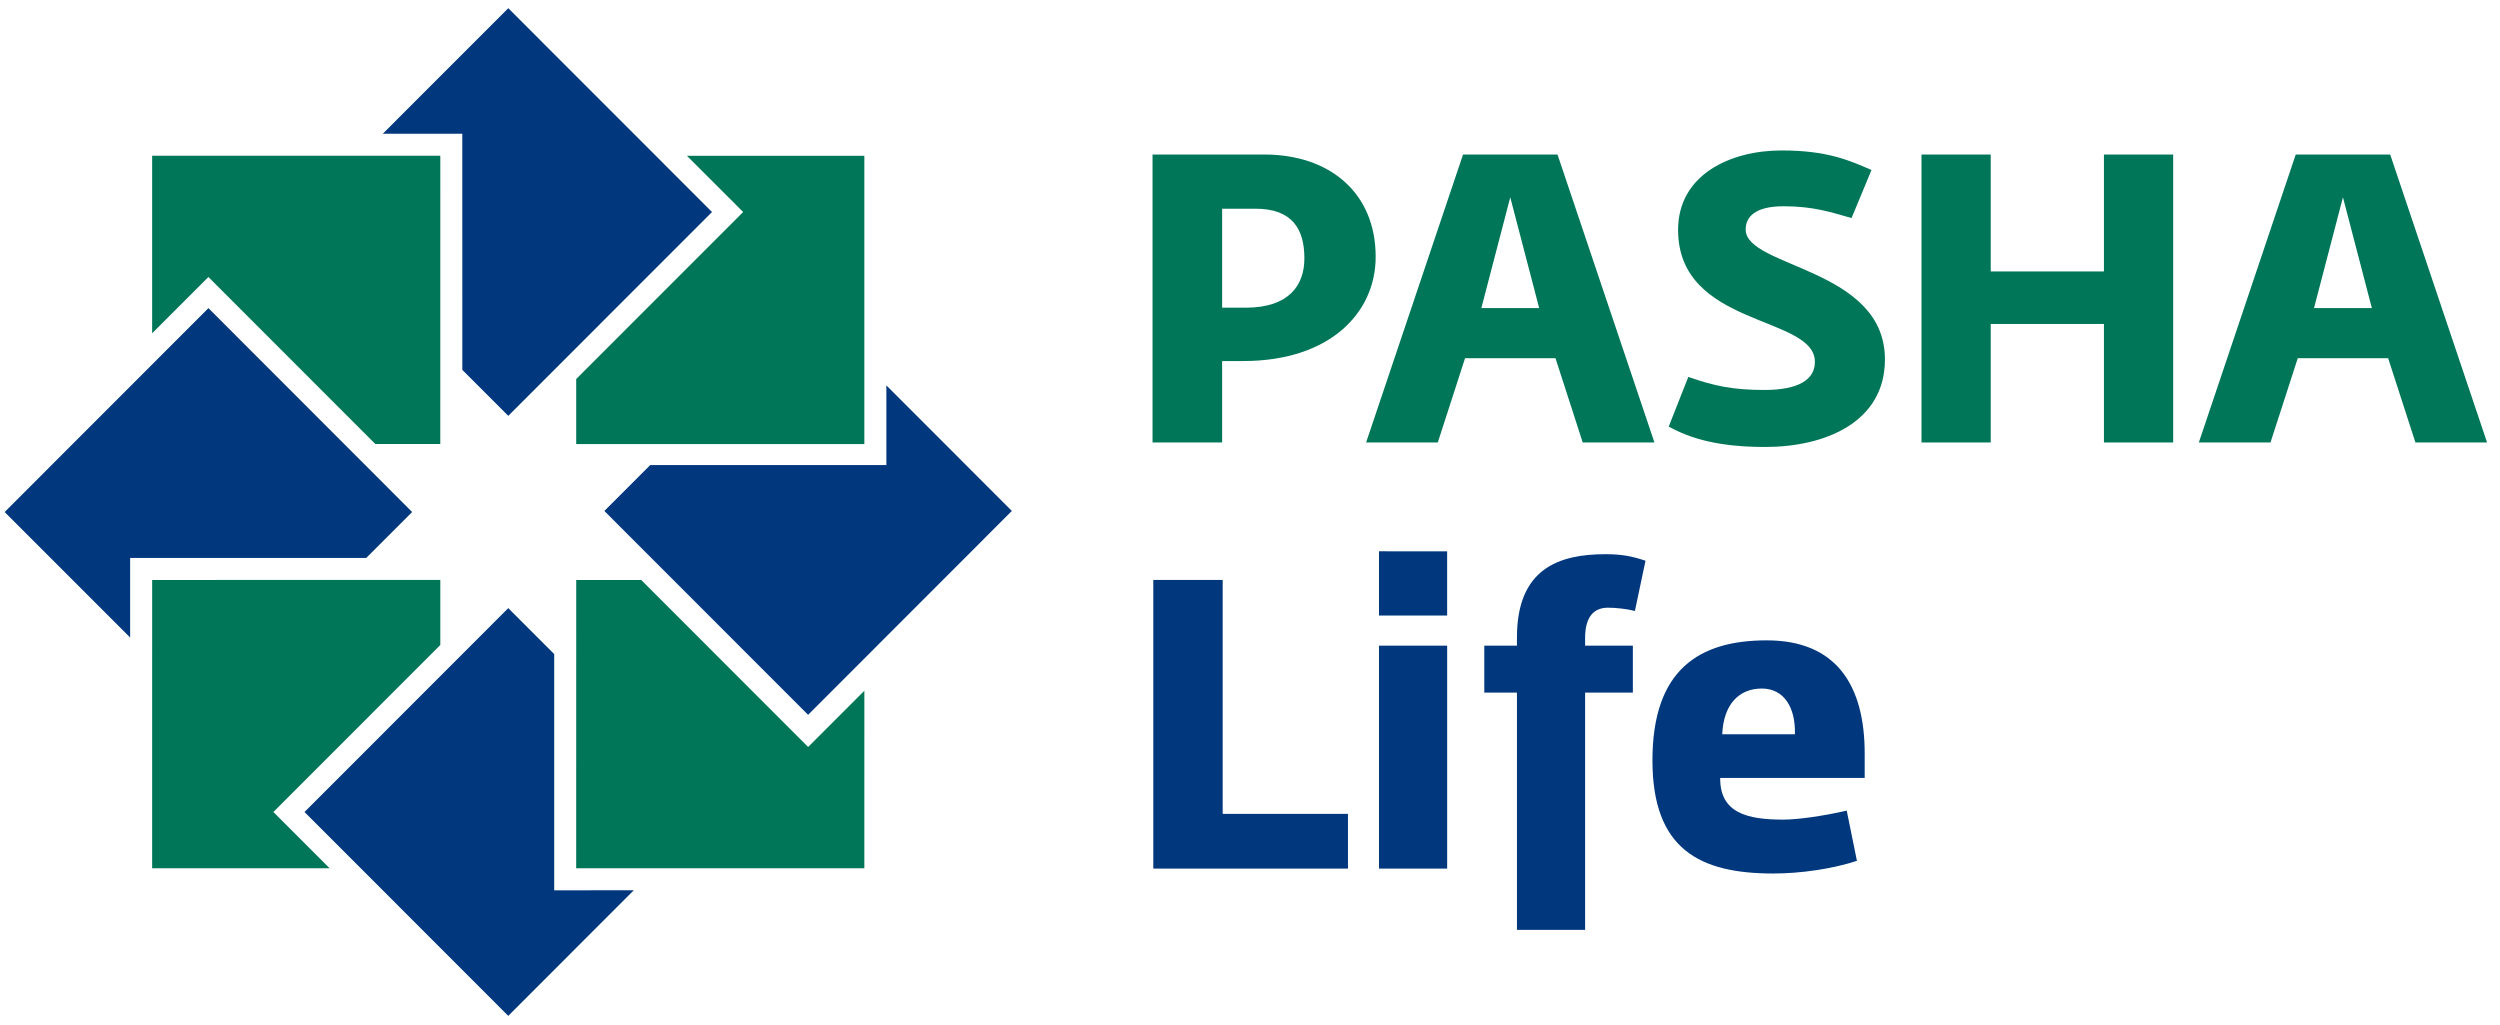 <?xml version="1.0" encoding="UTF-8"?>
<svg width="183px" height="75px" viewBox="0 0 183 75" version="1.1" xmlns="http://www.w3.org/2000/svg" xmlns:xlink="http://www.w3.org/1999/xlink">
    <!-- Generator: Sketch 52 (66869) - http://www.bohemiancoding.com/sketch -->
    <title>pasha-life</title>
    <desc>Created with Sketch.</desc>
    <g id="Page-1" stroke="none" stroke-width="1" fill="none" fill-rule="evenodd">
        <g id="pasha-life">
            <polygon id="Path" fill="#007658" points="11.137 24.398 11.137 11.402 32.231 11.402 32.229 32.502 27.474 32.503 15.825 20.848 15.256 20.276"></polygon>
            <polygon id="Path" fill="#00377D" points="0.342 37.48 15.257 22.556 30.168 37.48 26.807 40.842 9.527 40.843 9.527 46.667"></polygon>
            <polygon id="Path" fill="#007658" points="11.137 63.556 24.127 63.556 20.581 60.008 20.012 59.437 32.231 47.214 32.231 42.452 11.138 42.454"></polygon>
            <polygon id="Path" fill="#00377D" points="37.204 74.361 22.291 59.438 37.204 44.516 40.568 47.88 40.568 65.171 46.39 65.169"></polygon>
            <polygon id="Path" fill="#007658" points="63.27 63.557 42.177 63.557 42.18 42.455 46.937 42.455 58.586 54.109 59.156 54.678 59.724 54.109 63.271 50.56"></polygon>
            <polygon id="Path" fill="#00377D" points="74.067 37.401 59.153 52.324 44.239 37.402 47.599 34.041 64.882 34.042 64.882 28.211"></polygon>
            <polygon id="Path" fill="#007658" points="63.27 11.403 63.27 32.505 42.178 32.505 42.178 27.744 53.828 16.09 54.397 15.52 53.828 14.949 50.281 11.403"></polygon>
            <polygon id="Path" fill="#00377D" points="52.118 15.52 37.206 30.439 33.842 27.074 33.84 9.788 28.02 9.791 37.206 0.6"></polygon>
            <path d="M92.562,11.312 L84.366,11.312 L84.366,32.39 L89.46,32.39 L89.46,26.428 L91.012,26.428 C97.3,26.428 100.699,22.939 100.699,18.796 C100.699,14.087 97.3,11.312 92.562,11.312 Z M95.481,18.914 C95.481,20.881 94.351,22.522 91.191,22.522 L89.46,22.522 L89.46,15.278 L91.906,15.278 C94.62,15.278 95.481,16.798 95.481,18.914 Z" id="Shape" fill="#007658"></path>
            <path d="M122.15,31.228 L123.583,27.59 C125.46,28.246 126.829,28.545 129.153,28.545 C131.688,28.545 132.85,27.769 132.85,26.488 C132.85,23.06 122.836,23.983 122.836,16.827 C122.836,12.774 126.682,11.013 130.408,11.013 C133.746,11.013 135.354,11.729 136.993,12.445 L135.533,15.962 C133.982,15.516 132.7,15.098 130.557,15.098 C128.441,15.098 127.783,15.903 127.783,16.799 C127.783,19.599 137.978,19.599 137.978,26.309 C137.978,30.93 133.567,32.718 129.213,32.718 C125.757,32.718 123.729,32.091 122.15,31.228 Z" id="Path" fill="#007658"></path>
            <polygon id="Path" fill="#007658" points="140.654 11.312 145.721 11.312 145.721 19.87 154.008 19.87 154.008 11.312 159.076 11.312 159.076 32.39 154.008 32.39 154.008 23.714 145.721 23.714 145.721 32.39 140.654 32.39"></polygon>
            <path d="M168.047,11.312 L174.962,11.312 L182.053,32.39 L176.809,32.39 L174.812,26.22 L168.196,26.22 L166.2,32.39 L160.955,32.39 L168.047,11.312 Z M171.504,14.442 L169.386,22.55 L173.62,22.55 L171.504,14.442 Z" id="Shape" fill="#007658"></path>
            <path d="M107.094,11.312 L114.01,11.312 L121.105,32.39 L115.856,32.39 L113.861,26.22 L107.242,26.22 L105.246,32.39 L99.999,32.39 L107.094,11.312 Z M110.551,14.442 L108.435,22.55 L112.667,22.55 L110.551,14.442 Z" id="Shape" fill="#007658"></path>
            <path d="M105.931,45.055 L105.931,40.357 L100.942,40.355 L100.942,45.055 L105.931,45.055 Z M98.671,63.582 L84.421,63.582 L84.421,42.45 L89.5,42.45 L89.5,59.577 L98.671,59.577 L98.671,63.582 Z M105.932,63.583 L100.942,63.583 L100.942,47.263 L105.932,47.263 L105.932,63.583 Z M116.03,68.066 L111.04,68.066 L111.04,50.7 L108.65,50.7 L108.65,47.262 L111.04,47.262 L111.04,46.665 C111.04,41.613 114.118,40.567 117.524,40.567 C118.719,40.567 119.465,40.717 120.451,41.045 L119.675,44.722 C119.077,44.572 118.3,44.483 117.703,44.483 C116.478,44.483 116.03,45.409 116.03,46.694 L116.03,47.262 L119.525,47.262 L119.525,50.7 L116.03,50.7 L116.03,68.066 Z M129.803,63.941 C131.774,63.941 134.105,63.612 135.927,63.014 L135.18,59.338 C133.477,59.727 131.625,59.996 130.52,59.996 C127.92,59.996 125.889,59.517 125.919,56.947 L136.495,56.947 L136.495,55.153 C136.495,50.221 134.463,46.874 129.325,46.874 C124.395,46.874 120.959,48.996 120.959,55.661 C120.959,62.178 124.425,63.941 129.803,63.941 Z M128.966,50.401 C127.263,50.401 126.158,51.596 126.068,53.748 L131.386,53.748 C131.446,51.776 130.579,50.401 128.966,50.401 Z" id="Shape" fill="#00377D"></path>
        </g>
    </g>
</svg>